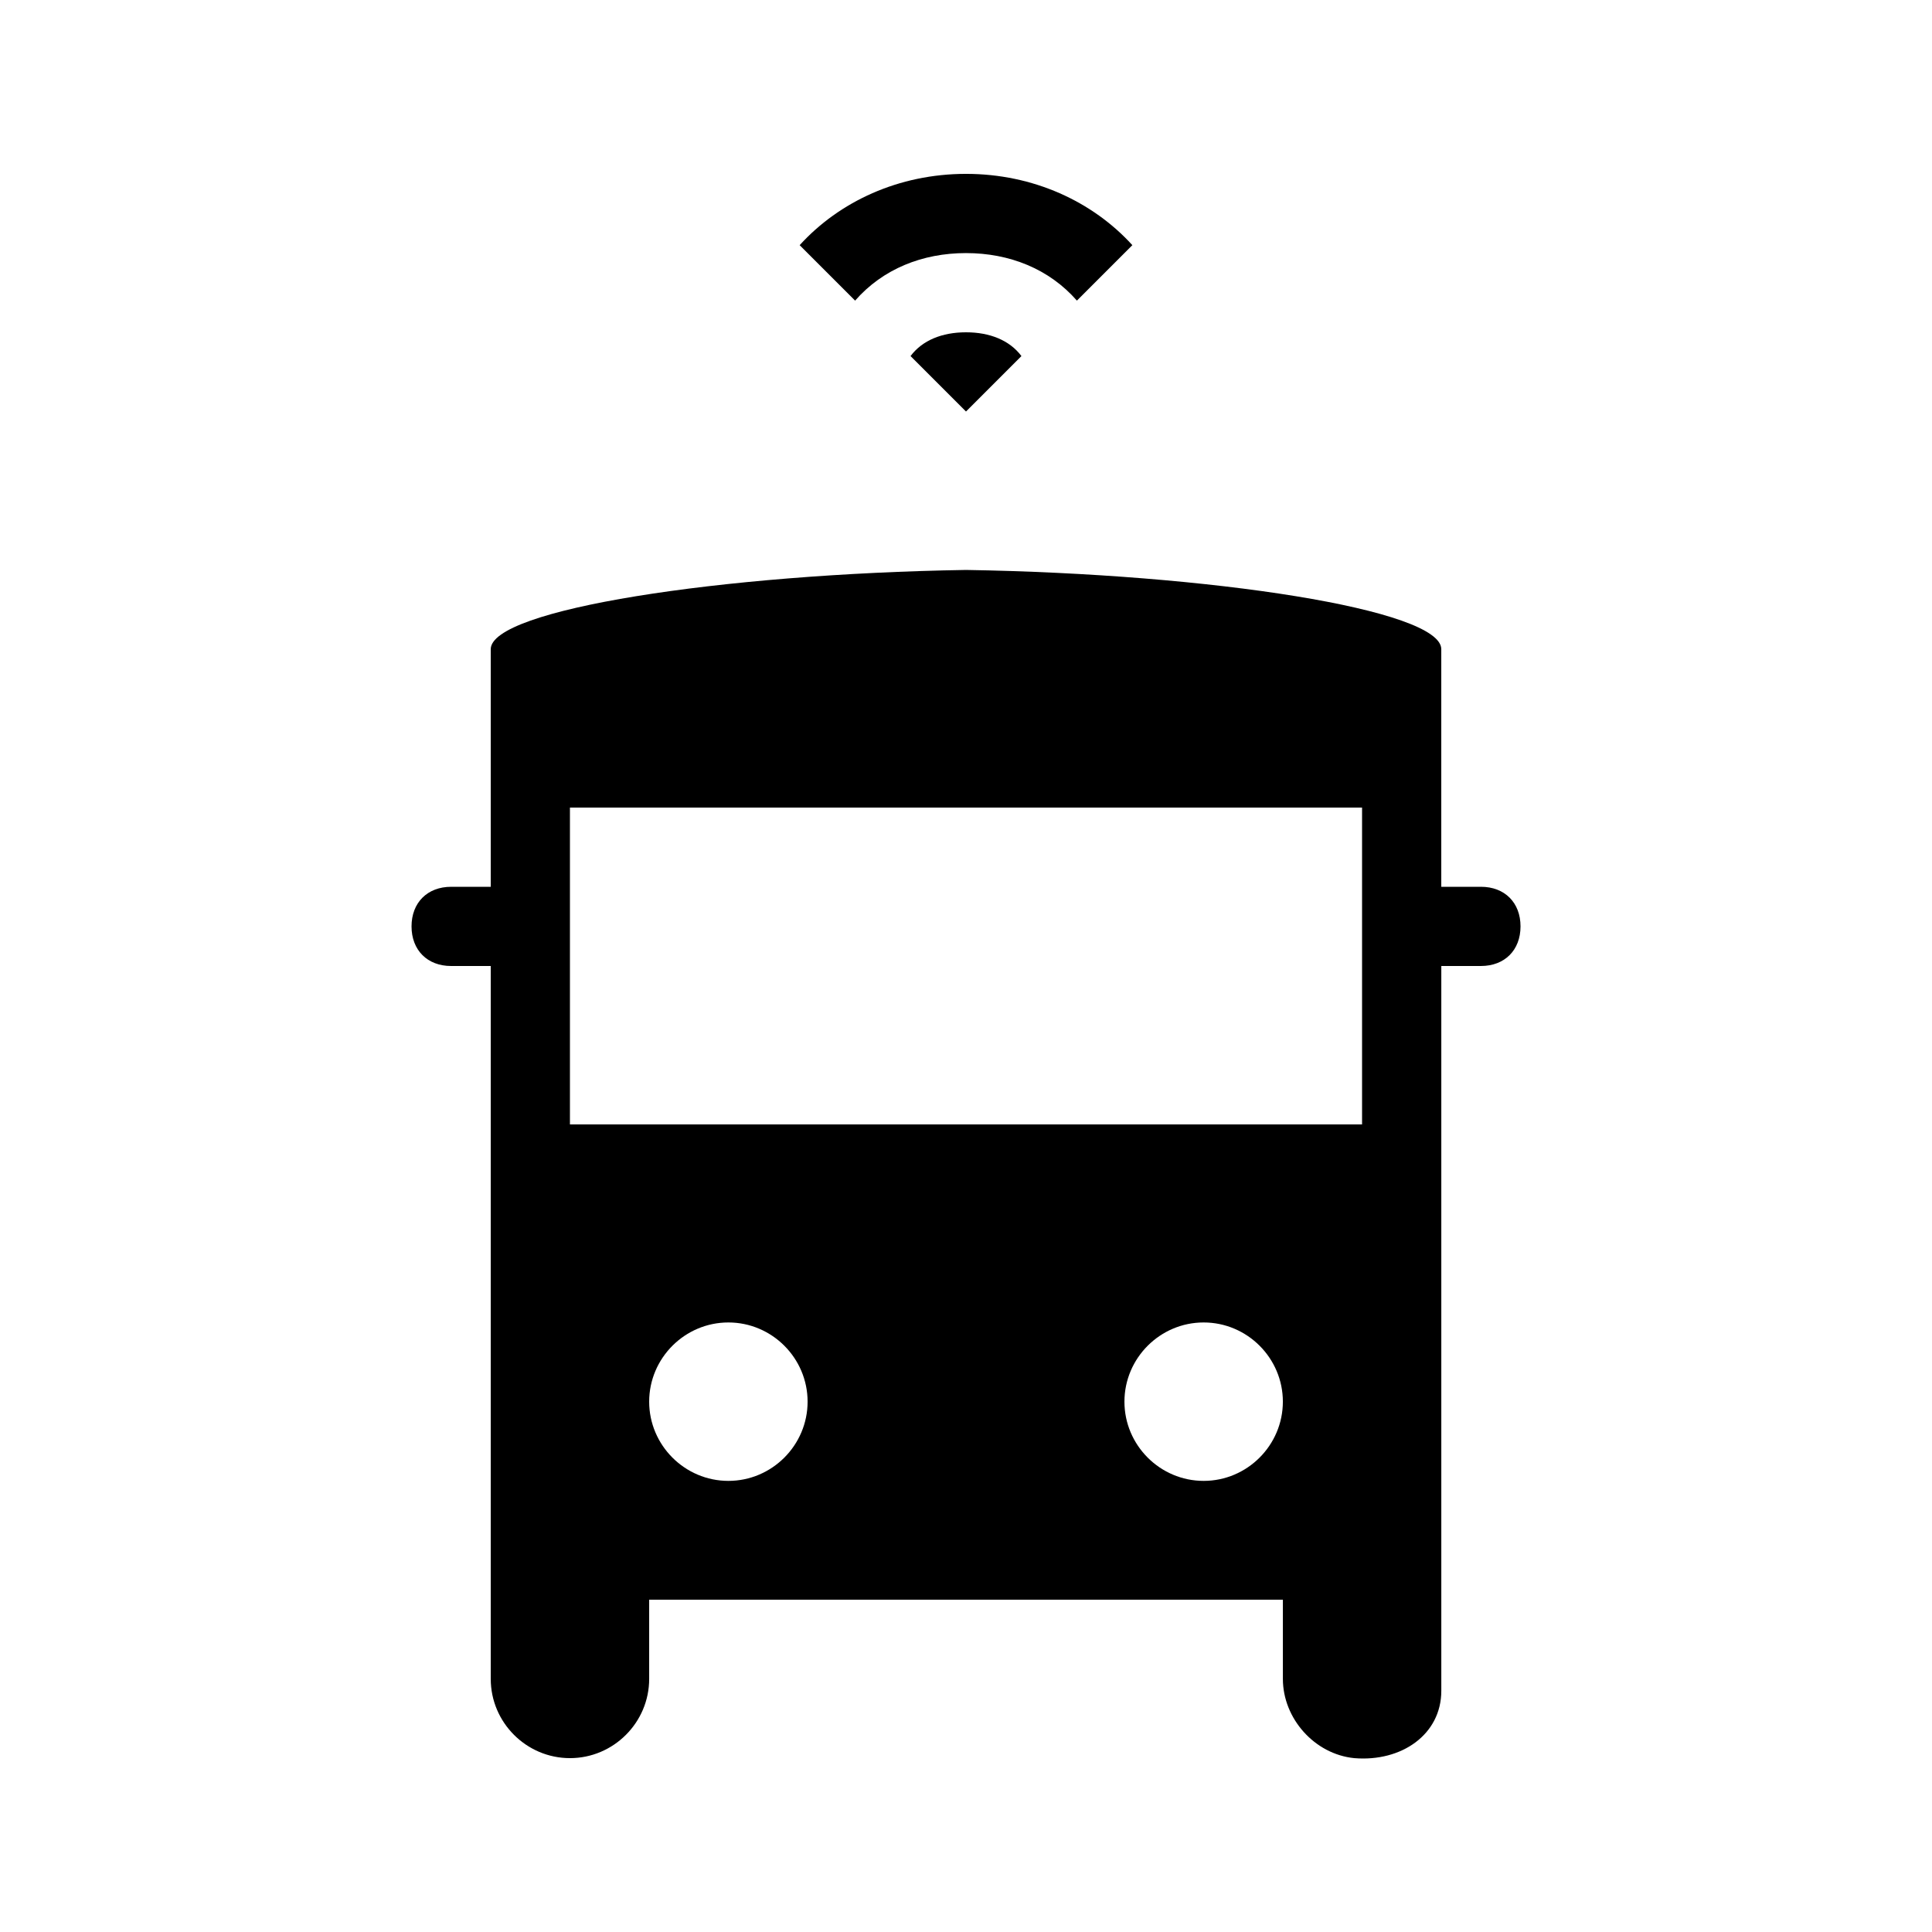 <?xml version="1.0" encoding="UTF-8"?>
<!-- Uploaded to: SVG Repo, www.svgrepo.com, Generator: SVG Repo Mixer Tools -->
<svg fill="#000000" width="800px" height="800px" version="1.1" viewBox="144 144 512 512" xmlns="http://www.w3.org/2000/svg">
 <g>
  <path d="m536.45 379.01h-10.496v-62.977c0-10.496-60.879-19.941-125.95-20.992-65.074 1.051-125.95 10.496-125.95 20.992v62.977h-10.496c-6.297 0-10.496 4.199-10.496 10.496s4.199 10.496 10.496 10.496h10.496v188.93c0 11.547 9.445 20.992 20.992 20.992s20.992-9.445 20.992-20.992v-20.992h167.94v20.992c0 10.496 8.398 19.941 18.895 20.992 12.594 1.051 23.09-6.297 23.09-17.844v-192.08h10.496c6.297 0 10.496-4.199 10.496-10.496 0-6.301-4.195-10.496-10.496-10.496zm-199.42 157.44c-11.547 0-20.992-9.445-20.992-20.992s9.445-20.992 20.992-20.992c11.547 0 20.992 9.445 20.992 20.992s-9.449 20.992-20.992 20.992zm125.95 0c-11.547 0-20.992-9.445-20.992-20.992s9.445-20.992 20.992-20.992c11.547 0 20.992 9.445 20.992 20.992-0.004 11.547-9.449 20.992-20.992 20.992zm41.98-94.461h-209.92v-83.969h209.92z"/>
  <path d="m414.69 238.36c-3.148-4.199-8.395-6.297-14.691-6.297s-11.547 2.098-14.695 6.297l14.695 14.695z"/>
  <path d="m400 211.07c11.547 0 22.043 4.199 29.391 12.594l14.695-14.695c-10.5-11.543-26.246-18.891-44.086-18.891-17.844 0-33.586 7.348-44.082 18.895l14.695 14.695c7.344-8.398 17.84-12.598 29.387-12.598z"/>
 </g>
</svg>